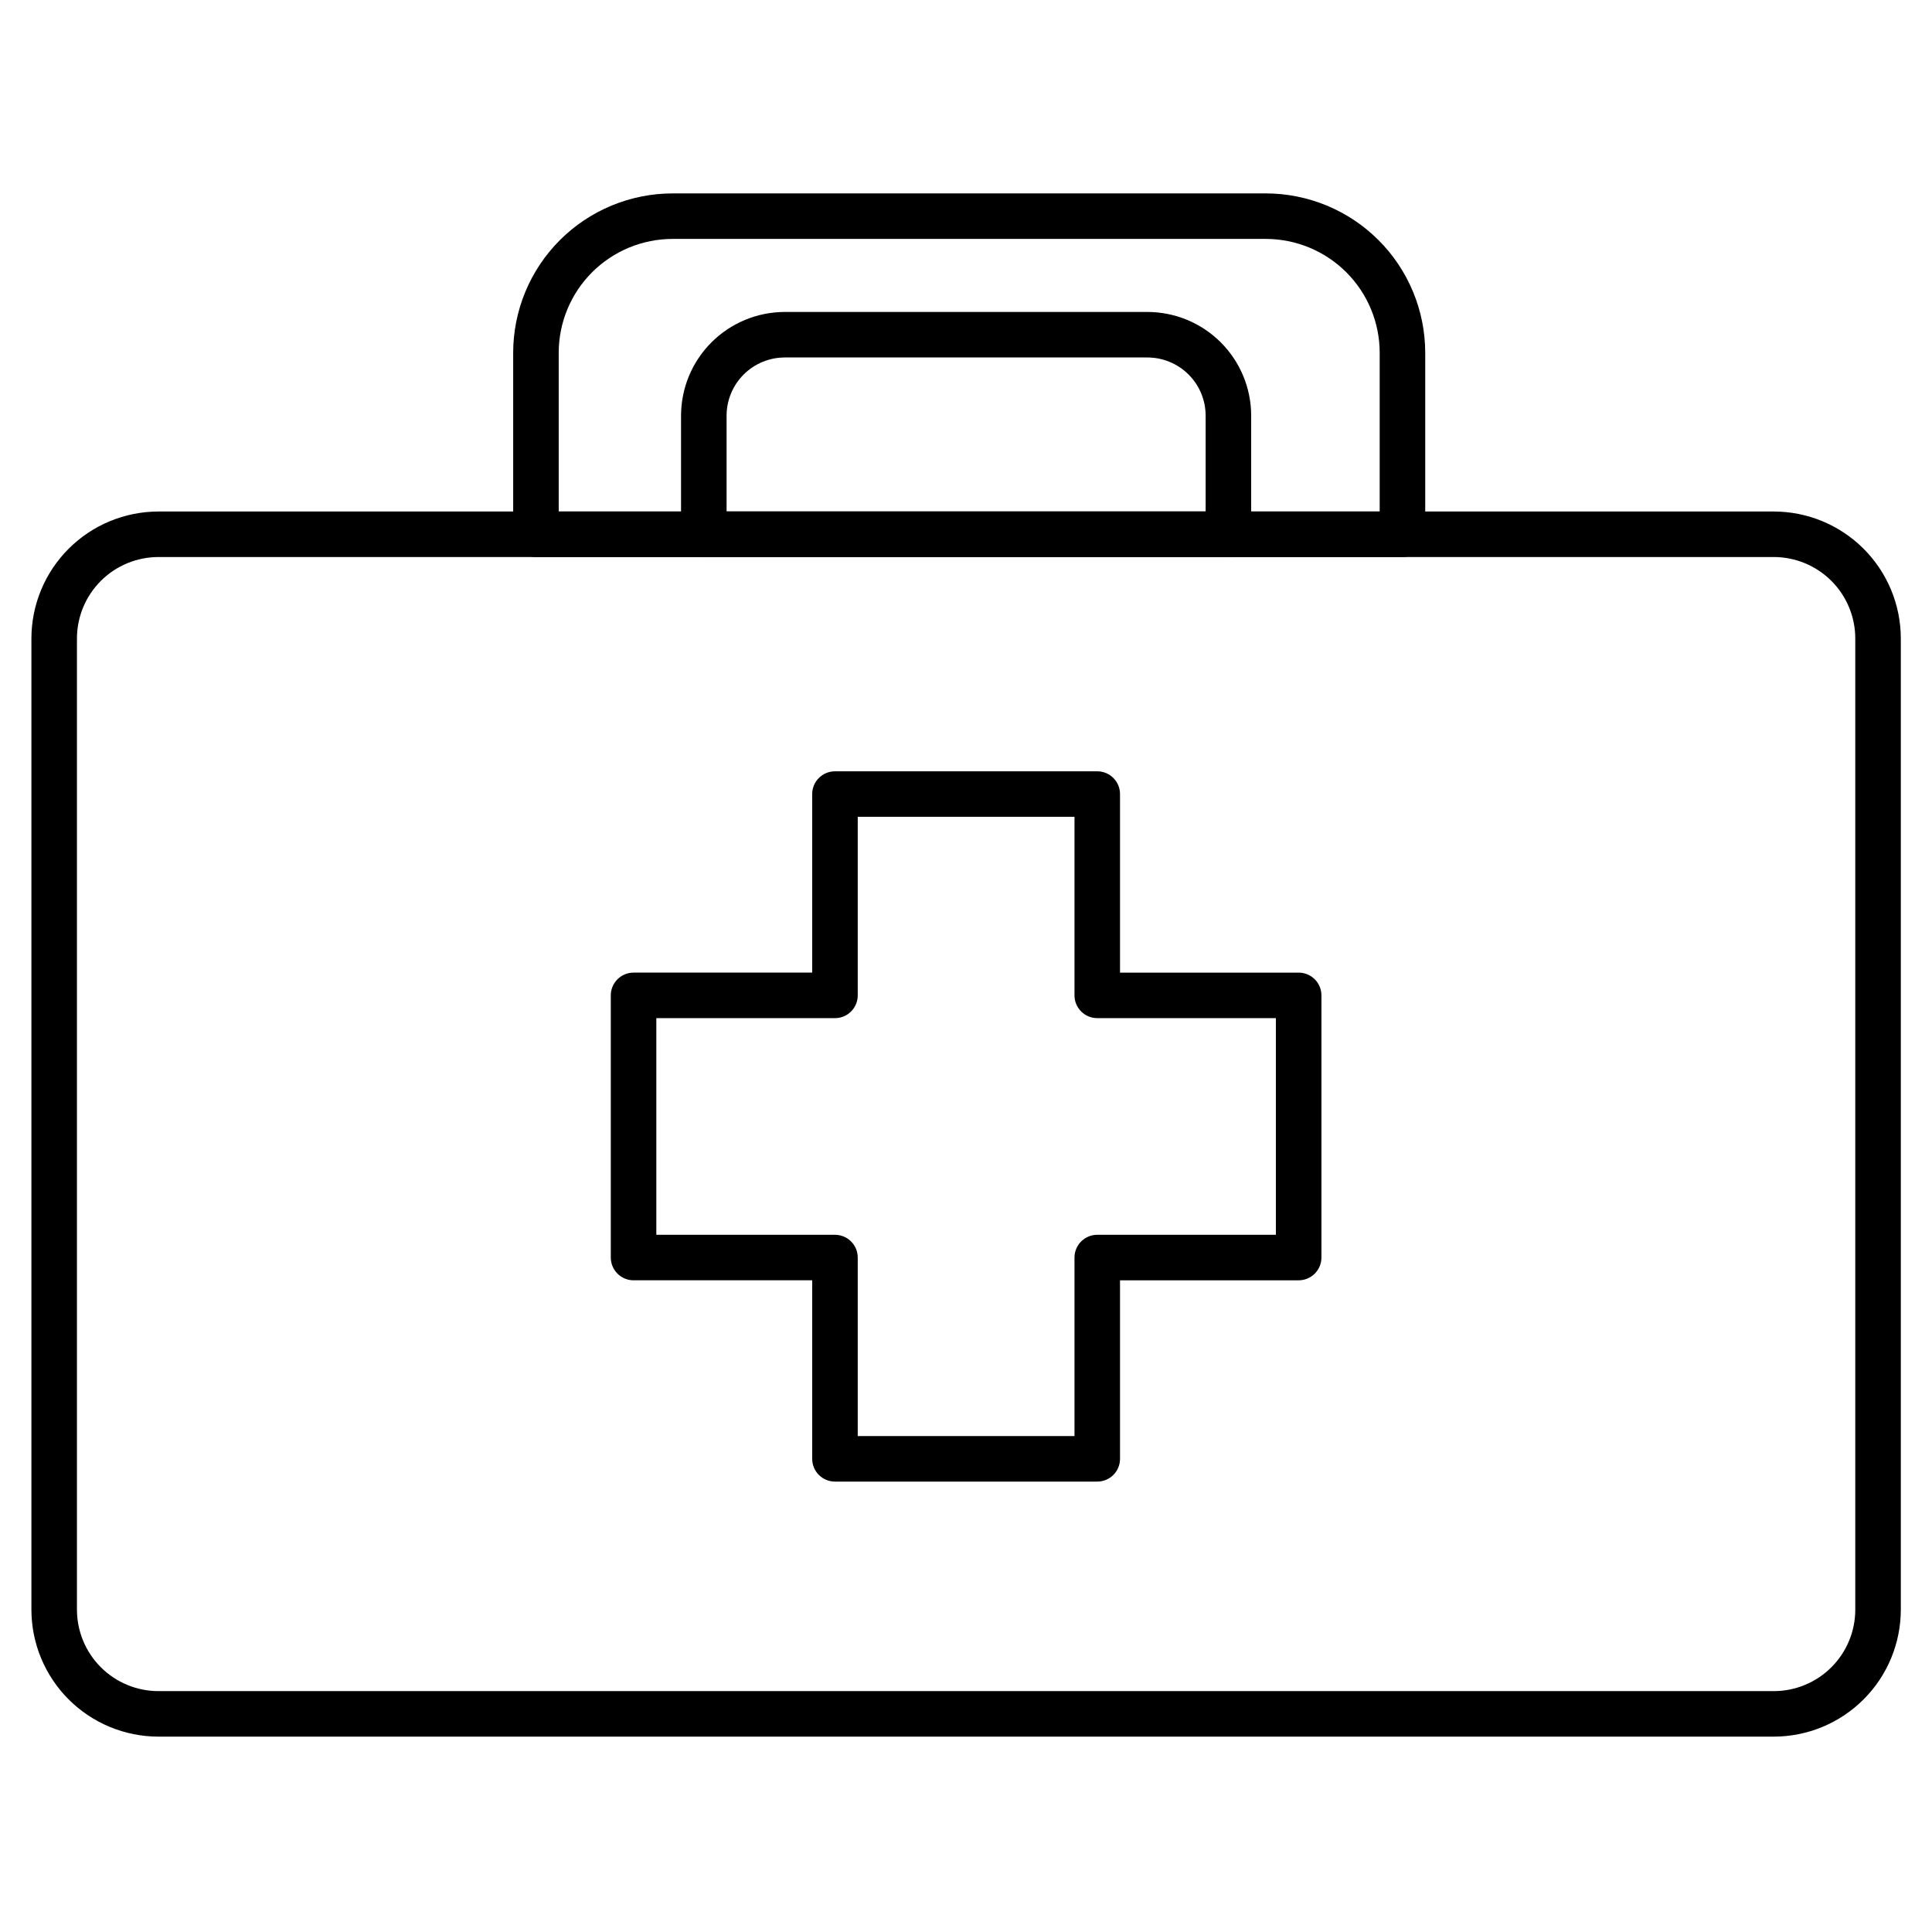 <svg xmlns="http://www.w3.org/2000/svg" xmlns:xlink="http://www.w3.org/1999/xlink" width="1080" zoomAndPan="magnify" viewBox="0 0 810 810" height="1080" preserveAspectRatio="xMidYMid meet"><defs><clipPath id="9d0f43eb07"><path d="M 13.133 214 L 796.883 214 L 796.883 728.25 L 13.133 728.25 Z M 13.133 214 " clip-rule="nonzero"></path></clipPath></defs><path fill="#000000" d="M 460.031 621.164 L 350.062 621.164 C 349.434 621.164 348.816 621.105 348.199 620.98 C 347.586 620.859 346.988 620.68 346.41 620.438 C 345.832 620.199 345.281 619.906 344.758 619.559 C 344.238 619.211 343.754 618.812 343.312 618.371 C 342.867 617.926 342.473 617.445 342.125 616.926 C 341.777 616.402 341.484 615.855 341.242 615.277 C 341.004 614.695 340.82 614.102 340.699 613.484 C 340.578 612.871 340.516 612.25 340.516 611.625 L 340.516 536.77 L 265.625 536.77 C 264.996 536.77 264.375 536.707 263.762 536.586 C 263.148 536.465 262.551 536.281 261.973 536.043 C 261.391 535.805 260.84 535.508 260.32 535.16 C 259.801 534.812 259.316 534.418 258.875 533.973 C 258.43 533.531 258.035 533.051 257.688 532.527 C 257.34 532.008 257.043 531.457 256.805 530.879 C 256.566 530.301 256.383 529.703 256.262 529.09 C 256.141 528.477 256.078 527.855 256.078 527.227 L 256.078 417.316 C 256.078 416.688 256.141 416.07 256.262 415.453 C 256.383 414.84 256.566 414.242 256.805 413.664 C 257.043 413.086 257.34 412.535 257.688 412.016 C 258.035 411.492 258.43 411.012 258.875 410.57 C 259.316 410.125 259.801 409.73 260.32 409.383 C 260.84 409.035 261.391 408.742 261.973 408.5 C 262.551 408.262 263.148 408.078 263.762 407.957 C 264.375 407.836 264.996 407.773 265.625 407.773 L 340.516 407.773 L 340.516 332.914 C 340.516 332.289 340.578 331.668 340.699 331.055 C 340.82 330.438 341.004 329.844 341.242 329.262 C 341.484 328.684 341.777 328.133 342.125 327.613 C 342.473 327.094 342.871 326.609 343.312 326.168 C 343.754 325.727 344.238 325.328 344.758 324.98 C 345.281 324.633 345.832 324.34 346.41 324.102 C 346.988 323.859 347.586 323.68 348.199 323.559 C 348.816 323.434 349.438 323.375 350.062 323.375 L 460.031 323.375 C 460.656 323.375 461.277 323.434 461.891 323.559 C 462.508 323.68 463.105 323.859 463.684 324.098 C 464.262 324.34 464.812 324.633 465.332 324.98 C 465.855 325.328 466.336 325.727 466.781 326.168 C 467.223 326.609 467.617 327.094 467.969 327.613 C 468.316 328.133 468.609 328.684 468.848 329.262 C 469.09 329.844 469.27 330.438 469.391 331.055 C 469.516 331.668 469.574 332.289 469.574 332.914 L 469.574 407.777 L 544.469 407.777 C 545.094 407.777 545.715 407.84 546.332 407.961 C 546.945 408.082 547.543 408.266 548.121 408.504 C 548.699 408.742 549.25 409.035 549.773 409.387 C 550.293 409.734 550.773 410.129 551.219 410.57 C 551.66 411.016 552.059 411.496 552.406 412.016 C 552.754 412.539 553.047 413.09 553.289 413.668 C 553.527 414.246 553.707 414.844 553.832 415.457 C 553.953 416.07 554.016 416.691 554.016 417.316 L 554.016 527.23 C 554.016 527.859 553.953 528.477 553.832 529.094 C 553.707 529.707 553.527 530.305 553.289 530.883 C 553.047 531.461 552.754 532.012 552.406 532.531 C 552.059 533.051 551.66 533.535 551.219 533.977 C 550.773 534.422 550.293 534.816 549.773 535.164 C 549.25 535.512 548.699 535.805 548.121 536.047 C 547.543 536.285 546.945 536.465 546.332 536.59 C 545.715 536.711 545.094 536.773 544.469 536.773 L 469.574 536.773 L 469.574 611.629 C 469.574 612.254 469.516 612.875 469.391 613.488 C 469.27 614.102 469.09 614.699 468.848 615.277 C 468.609 615.855 468.312 616.406 467.965 616.926 C 467.617 617.449 467.223 617.93 466.777 618.371 C 466.336 618.816 465.855 619.211 465.332 619.559 C 464.812 619.906 464.262 620.199 463.684 620.438 C 463.102 620.68 462.508 620.859 461.891 620.98 C 461.277 621.105 460.656 621.164 460.031 621.164 Z M 359.609 602.082 L 450.484 602.082 L 450.484 527.227 C 450.484 526.602 450.547 525.98 450.668 525.367 C 450.789 524.754 450.973 524.156 451.211 523.578 C 451.449 523 451.746 522.449 452.094 521.926 C 452.441 521.406 452.836 520.926 453.281 520.48 C 453.723 520.039 454.207 519.645 454.727 519.297 C 455.246 518.945 455.797 518.652 456.379 518.414 C 456.957 518.172 457.555 517.992 458.168 517.871 C 458.781 517.75 459.402 517.688 460.031 517.688 L 534.922 517.688 L 534.922 426.855 L 460.031 426.855 C 459.402 426.855 458.781 426.797 458.168 426.672 C 457.555 426.551 456.957 426.371 456.379 426.129 C 455.797 425.891 455.246 425.598 454.727 425.25 C 454.207 424.898 453.723 424.504 453.281 424.062 C 452.836 423.617 452.441 423.137 452.094 422.617 C 451.746 422.094 451.449 421.547 451.211 420.965 C 450.973 420.387 450.789 419.793 450.668 419.176 C 450.547 418.562 450.484 417.941 450.484 417.316 L 450.484 342.457 L 359.609 342.457 L 359.609 417.316 C 359.609 417.945 359.547 418.566 359.426 419.18 C 359.301 419.793 359.121 420.391 358.883 420.969 C 358.641 421.547 358.348 422.098 358 422.617 C 357.652 423.141 357.254 423.621 356.812 424.066 C 356.367 424.508 355.887 424.902 355.367 425.25 C 354.844 425.598 354.293 425.895 353.715 426.133 C 353.137 426.371 352.539 426.555 351.926 426.676 C 351.309 426.797 350.688 426.859 350.062 426.859 L 275.168 426.859 L 275.168 517.691 L 350.062 517.691 C 350.688 517.691 351.309 517.75 351.926 517.875 C 352.539 517.996 353.137 518.176 353.715 518.418 C 354.293 518.656 354.844 518.949 355.367 519.297 C 355.887 519.645 356.367 520.043 356.812 520.484 C 357.254 520.926 357.652 521.41 358 521.93 C 358.348 522.449 358.641 523 358.883 523.578 C 359.121 524.16 359.301 524.754 359.426 525.371 C 359.547 525.984 359.609 526.605 359.609 527.23 Z M 359.609 602.082 " fill-opacity="1" fill-rule="nonzero"></path><g clip-path="url(#9d0f43eb07)"><path fill="#000000" d="M 743.68 728.09 L 66.414 728.09 C 64.672 728.086 62.93 728 61.195 727.828 C 59.461 727.656 57.738 727.398 56.031 727.055 C 54.32 726.715 52.633 726.289 50.965 725.785 C 49.297 725.277 47.656 724.688 46.047 724.023 C 44.438 723.355 42.863 722.609 41.324 721.785 C 39.789 720.965 38.297 720.07 36.848 719.102 C 35.398 718.133 34 717.098 32.652 715.992 C 31.305 714.887 30.012 713.715 28.781 712.484 C 27.547 711.25 26.379 709.961 25.273 708.617 C 24.164 707.27 23.129 705.871 22.16 704.422 C 21.191 702.973 20.297 701.48 19.473 699.945 C 18.648 698.41 17.906 696.836 17.238 695.227 C 16.57 693.617 15.98 691.98 15.473 690.312 C 14.965 688.645 14.543 686.957 14.199 685.246 C 13.859 683.539 13.602 681.816 13.43 680.082 C 13.258 678.352 13.172 676.613 13.168 674.871 L 13.168 267.668 C 13.172 265.926 13.258 264.188 13.43 262.453 C 13.602 260.723 13.859 259 14.203 257.289 C 14.543 255.582 14.969 253.895 15.477 252.227 C 15.98 250.559 16.57 248.922 17.238 247.312 C 17.906 245.703 18.652 244.129 19.473 242.594 C 20.297 241.059 21.191 239.566 22.16 238.117 C 23.129 236.668 24.168 235.27 25.273 233.926 C 26.379 232.578 27.551 231.289 28.781 230.055 C 30.016 228.824 31.305 227.656 32.652 226.551 C 34 225.445 35.398 224.406 36.848 223.438 C 38.297 222.469 39.789 221.574 41.328 220.754 C 42.863 219.93 44.438 219.188 46.047 218.52 C 47.656 217.852 49.297 217.266 50.965 216.758 C 52.633 216.25 54.32 215.828 56.031 215.484 C 57.738 215.145 59.461 214.887 61.195 214.715 C 62.934 214.543 64.672 214.453 66.414 214.453 L 743.68 214.453 C 745.422 214.453 747.16 214.543 748.895 214.715 C 750.633 214.887 752.352 215.145 754.062 215.484 C 755.773 215.828 757.461 216.25 759.129 216.758 C 760.797 217.266 762.438 217.852 764.047 218.52 C 765.656 219.188 767.23 219.934 768.766 220.754 C 770.305 221.578 771.797 222.473 773.246 223.441 C 774.695 224.41 776.094 225.445 777.441 226.551 C 778.789 227.656 780.078 228.824 781.312 230.059 C 782.547 231.289 783.715 232.578 784.82 233.926 C 785.926 235.273 786.965 236.672 787.934 238.117 C 788.902 239.566 789.797 241.059 790.621 242.598 C 791.441 244.133 792.188 245.707 792.855 247.316 C 793.523 248.926 794.109 250.562 794.617 252.23 C 795.125 253.898 795.551 255.586 795.891 257.293 C 796.234 259.004 796.488 260.723 796.664 262.457 C 796.836 264.191 796.922 265.93 796.926 267.672 L 796.926 674.871 C 796.922 676.613 796.836 678.352 796.664 680.086 C 796.488 681.82 796.234 683.543 795.891 685.25 C 795.551 686.957 795.125 688.648 794.617 690.312 C 794.109 691.98 793.523 693.617 792.855 695.227 C 792.188 696.836 791.441 698.41 790.617 699.945 C 789.797 701.484 788.902 702.977 787.934 704.426 C 786.965 705.871 785.926 707.27 784.82 708.617 C 783.715 709.965 782.543 711.254 781.312 712.484 C 780.078 713.715 778.789 714.887 777.441 715.992 C 776.094 717.098 774.695 718.133 773.246 719.102 C 771.797 720.07 770.305 720.965 768.766 721.789 C 767.23 722.609 765.656 723.355 764.047 724.023 C 762.434 724.691 760.797 725.277 759.129 725.785 C 757.461 726.289 755.773 726.715 754.062 727.055 C 752.352 727.398 750.633 727.652 748.895 727.828 C 747.16 728 745.422 728.086 743.68 728.09 Z M 66.414 233.535 C 65.297 233.535 64.18 233.594 63.066 233.703 C 61.953 233.812 60.852 233.977 59.754 234.199 C 58.656 234.418 57.574 234.688 56.504 235.012 C 55.434 235.34 54.383 235.715 53.352 236.145 C 52.316 236.57 51.309 237.051 50.32 237.578 C 49.336 238.105 48.379 238.68 47.449 239.301 C 46.52 239.922 45.621 240.586 44.758 241.297 C 43.895 242.004 43.066 242.754 42.273 243.543 C 41.484 244.336 40.734 245.164 40.023 246.027 C 39.316 246.891 38.648 247.785 38.027 248.715 C 37.406 249.645 36.832 250.602 36.305 251.586 C 35.777 252.574 35.297 253.582 34.871 254.613 C 34.441 255.648 34.066 256.699 33.738 257.766 C 33.414 258.836 33.141 259.918 32.922 261.016 C 32.703 262.109 32.539 263.215 32.43 264.328 C 32.316 265.438 32.262 266.555 32.262 267.672 L 32.262 674.871 C 32.262 675.988 32.316 677.105 32.43 678.219 C 32.539 679.328 32.703 680.434 32.922 681.531 C 33.141 682.625 33.414 683.707 33.738 684.777 C 34.066 685.848 34.441 686.898 34.871 687.93 C 35.297 688.961 35.777 689.973 36.305 690.957 C 36.832 691.941 37.406 692.898 38.027 693.828 C 38.648 694.758 39.316 695.652 40.023 696.52 C 40.734 697.383 41.484 698.207 42.273 699 C 43.066 699.789 43.895 700.539 44.758 701.25 C 45.621 701.957 46.52 702.621 47.449 703.246 C 48.379 703.867 49.336 704.441 50.32 704.969 C 51.309 705.496 52.316 705.973 53.352 706.398 C 54.383 706.828 55.434 707.207 56.504 707.531 C 57.574 707.855 58.656 708.129 59.754 708.348 C 60.852 708.566 61.953 708.73 63.066 708.84 C 64.18 708.953 65.297 709.008 66.414 709.008 L 743.68 709.008 C 744.797 709.008 745.914 708.953 747.027 708.84 C 748.137 708.73 749.242 708.566 750.34 708.348 C 751.438 708.129 752.52 707.855 753.59 707.531 C 754.66 707.207 755.711 706.828 756.742 706.402 C 757.777 705.973 758.785 705.496 759.773 704.969 C 760.758 704.441 761.715 703.867 762.645 703.246 C 763.574 702.625 764.473 701.957 765.336 701.25 C 766.199 700.539 767.027 699.789 767.816 699 C 768.609 698.211 769.359 697.383 770.07 696.52 C 770.777 695.652 771.445 694.758 772.066 693.828 C 772.688 692.898 773.262 691.941 773.789 690.957 C 774.316 689.973 774.793 688.961 775.223 687.93 C 775.652 686.898 776.027 685.848 776.355 684.777 C 776.68 683.707 776.949 682.625 777.172 681.531 C 777.391 680.434 777.555 679.328 777.664 678.219 C 777.777 677.105 777.832 675.988 777.832 674.871 L 777.832 267.668 C 777.832 266.551 777.777 265.438 777.664 264.324 C 777.555 263.211 777.391 262.109 777.172 261.012 C 776.949 259.914 776.68 258.832 776.352 257.766 C 776.027 256.695 775.652 255.645 775.223 254.613 C 774.793 253.578 774.316 252.57 773.789 251.586 C 773.262 250.598 772.688 249.641 772.066 248.711 C 771.445 247.785 770.777 246.887 770.07 246.023 C 769.359 245.16 768.609 244.332 767.816 243.543 C 767.027 242.75 766.199 242 765.336 241.293 C 764.473 240.582 763.574 239.918 762.645 239.297 C 761.715 238.676 760.758 238.102 759.773 237.574 C 758.785 237.047 757.777 236.57 756.742 236.141 C 755.711 235.711 754.66 235.336 753.59 235.012 C 752.52 234.684 751.438 234.414 750.34 234.195 C 749.242 233.977 748.137 233.809 747.027 233.699 C 745.914 233.59 744.797 233.531 743.68 233.531 Z M 66.414 233.535 " fill-opacity="1" fill-rule="nonzero"></path></g><path fill="#000000" d="M 515.016 233.535 L 295.078 233.535 C 294.453 233.535 293.832 233.473 293.215 233.352 C 292.602 233.23 292.004 233.047 291.426 232.809 C 290.848 232.57 290.297 232.273 289.773 231.926 C 289.254 231.578 288.773 231.184 288.328 230.742 C 287.887 230.297 287.488 229.816 287.141 229.293 C 286.793 228.773 286.5 228.223 286.258 227.645 C 286.02 227.066 285.84 226.469 285.715 225.855 C 285.594 225.242 285.531 224.621 285.531 223.992 L 285.531 174.254 C 285.535 172.832 285.605 171.41 285.746 169.996 C 285.887 168.578 286.098 167.172 286.375 165.777 C 286.656 164.383 287 163.004 287.414 161.641 C 287.832 160.281 288.309 158.941 288.855 157.629 C 289.402 156.312 290.012 155.031 290.68 153.773 C 291.352 152.52 292.086 151.301 292.875 150.117 C 293.668 148.934 294.516 147.793 295.418 146.695 C 296.32 145.594 297.277 144.539 298.285 143.535 C 299.289 142.527 300.344 141.574 301.445 140.672 C 302.543 139.77 303.688 138.922 304.871 138.129 C 306.055 137.34 307.273 136.609 308.527 135.938 C 309.785 135.266 311.07 134.656 312.383 134.113 C 313.699 133.566 315.039 133.086 316.398 132.672 C 317.762 132.258 319.141 131.914 320.539 131.633 C 321.934 131.355 323.34 131.145 324.758 131.004 C 326.176 130.863 327.594 130.793 329.02 130.789 L 481.074 130.789 C 482.5 130.793 483.918 130.863 485.336 131.004 C 486.754 131.145 488.16 131.355 489.555 131.633 C 490.949 131.914 492.328 132.258 493.691 132.672 C 495.055 133.086 496.395 133.566 497.707 134.113 C 499.023 134.656 500.309 135.266 501.562 135.938 C 502.82 136.609 504.039 137.34 505.223 138.129 C 506.406 138.922 507.547 139.77 508.648 140.672 C 509.75 141.574 510.801 142.527 511.809 143.535 C 512.816 144.539 513.77 145.594 514.676 146.695 C 515.578 147.793 516.426 148.934 517.215 150.117 C 518.008 151.301 518.738 152.52 519.41 153.773 C 520.082 155.031 520.691 156.312 521.238 157.629 C 521.781 158.941 522.262 160.281 522.676 161.641 C 523.09 163.004 523.438 164.383 523.715 165.777 C 523.996 167.172 524.203 168.578 524.348 169.996 C 524.488 171.41 524.559 172.832 524.559 174.254 L 524.559 223.992 C 524.559 224.621 524.5 225.242 524.375 225.855 C 524.254 226.469 524.074 227.066 523.832 227.645 C 523.594 228.223 523.301 228.773 522.949 229.293 C 522.602 229.816 522.207 230.297 521.766 230.742 C 521.32 231.184 520.84 231.578 520.316 231.926 C 519.797 232.273 519.246 232.57 518.668 232.809 C 518.09 233.047 517.492 233.23 516.875 233.352 C 516.262 233.473 515.641 233.535 515.016 233.535 Z M 304.625 214.453 L 505.469 214.453 L 505.469 174.254 C 505.469 173.457 505.426 172.66 505.348 171.863 C 505.27 171.07 505.152 170.281 504.996 169.5 C 504.84 168.715 504.645 167.941 504.41 167.18 C 504.18 166.414 503.91 165.664 503.605 164.926 C 503.297 164.191 502.957 163.469 502.578 162.766 C 502.203 162.062 501.793 161.379 501.348 160.715 C 500.906 160.051 500.43 159.41 499.922 158.793 C 499.414 158.176 498.879 157.586 498.316 157.023 C 497.75 156.457 497.16 155.922 496.543 155.414 C 495.926 154.91 495.285 154.434 494.621 153.988 C 493.957 153.547 493.273 153.137 492.566 152.758 C 491.863 152.383 491.145 152.043 490.406 151.734 C 489.668 151.43 488.918 151.16 488.152 150.93 C 487.387 150.695 486.613 150.5 485.832 150.344 C 485.047 150.188 484.258 150.07 483.465 149.992 C 482.668 149.914 481.875 149.875 481.074 149.871 L 329.02 149.871 C 328.219 149.875 327.422 149.914 326.629 149.992 C 325.832 150.07 325.043 150.188 324.262 150.344 C 323.477 150.5 322.703 150.695 321.941 150.93 C 321.176 151.16 320.426 151.43 319.688 151.734 C 318.949 152.043 318.23 152.383 317.523 152.758 C 316.82 153.137 316.137 153.547 315.473 153.988 C 314.809 154.434 314.168 154.91 313.551 155.414 C 312.934 155.922 312.344 156.457 311.777 157.023 C 311.211 157.586 310.676 158.176 310.172 158.793 C 309.664 159.41 309.188 160.051 308.742 160.715 C 308.301 161.379 307.891 162.062 307.512 162.766 C 307.137 163.469 306.793 164.191 306.488 164.93 C 306.184 165.664 305.914 166.414 305.68 167.18 C 305.449 167.941 305.254 168.715 305.098 169.5 C 304.941 170.281 304.824 171.07 304.746 171.863 C 304.664 172.66 304.625 173.457 304.625 174.254 Z M 304.625 214.453 " fill-opacity="1" fill-rule="nonzero"></path><path fill="#000000" d="M 587.984 233.535 L 224.695 233.535 C 224.07 233.535 223.449 233.473 222.836 233.352 C 222.219 233.23 221.621 233.047 221.043 232.809 C 220.465 232.57 219.914 232.273 219.395 231.926 C 218.871 231.578 218.391 231.184 217.945 230.742 C 217.504 230.297 217.109 229.816 216.758 229.293 C 216.41 228.773 216.117 228.223 215.879 227.645 C 215.637 227.066 215.457 226.469 215.336 225.855 C 215.211 225.242 215.152 224.621 215.152 223.992 L 215.152 147.863 C 215.152 146.77 215.18 145.68 215.234 144.59 C 215.289 143.496 215.371 142.406 215.48 141.32 C 215.586 140.234 215.723 139.148 215.883 138.07 C 216.047 136.988 216.234 135.914 216.445 134.84 C 216.66 133.77 216.902 132.703 217.168 131.645 C 217.434 130.586 217.727 129.531 218.043 128.488 C 218.363 127.441 218.707 126.406 219.074 125.375 C 219.445 124.348 219.836 123.328 220.258 122.32 C 220.676 121.312 221.117 120.312 221.586 119.324 C 222.055 118.34 222.547 117.363 223.062 116.398 C 223.578 115.438 224.117 114.484 224.68 113.551 C 225.242 112.613 225.828 111.691 226.434 110.781 C 227.043 109.875 227.672 108.98 228.32 108.102 C 228.973 107.227 229.645 106.363 230.34 105.52 C 231.035 104.676 231.746 103.848 232.48 103.039 C 233.215 102.23 233.969 101.438 234.742 100.668 C 235.516 99.895 236.305 99.141 237.117 98.406 C 237.926 97.672 238.754 96.961 239.598 96.266 C 240.441 95.574 241.305 94.902 242.184 94.25 C 243.059 93.598 243.953 92.969 244.863 92.363 C 245.77 91.754 246.695 91.172 247.633 90.609 C 248.57 90.047 249.52 89.508 250.484 88.992 C 251.445 88.477 252.422 87.984 253.41 87.52 C 254.398 87.051 255.398 86.605 256.406 86.188 C 257.418 85.77 258.438 85.375 259.465 85.008 C 260.492 84.641 261.531 84.297 262.578 83.977 C 263.621 83.66 264.676 83.367 265.734 83.102 C 266.797 82.836 267.863 82.594 268.934 82.379 C 270.004 82.168 271.082 81.98 272.164 81.816 C 273.246 81.656 274.328 81.523 275.418 81.414 C 276.504 81.305 277.594 81.223 278.688 81.168 C 279.777 81.113 280.871 81.086 281.965 81.086 L 530.719 81.086 C 531.809 81.086 532.902 81.113 533.996 81.168 C 535.086 81.223 536.176 81.305 537.266 81.414 C 538.352 81.523 539.438 81.656 540.516 81.816 C 541.598 81.98 542.676 82.168 543.746 82.379 C 544.82 82.594 545.883 82.836 546.945 83.102 C 548.004 83.367 549.059 83.66 550.102 83.977 C 551.148 84.297 552.188 84.641 553.215 85.008 C 554.246 85.375 555.266 85.77 556.273 86.188 C 557.285 86.605 558.281 87.051 559.27 87.52 C 560.258 87.984 561.234 88.477 562.199 88.992 C 563.16 89.508 564.113 90.047 565.051 90.609 C 565.988 91.172 566.91 91.754 567.82 92.363 C 568.727 92.969 569.621 93.598 570.5 94.25 C 571.375 94.902 572.238 95.574 573.082 96.266 C 573.926 96.961 574.754 97.672 575.562 98.406 C 576.375 99.141 577.164 99.895 577.938 100.668 C 578.711 101.438 579.465 102.23 580.199 103.039 C 580.934 103.848 581.648 104.676 582.34 105.52 C 583.035 106.363 583.707 107.227 584.359 108.102 C 585.008 108.98 585.641 109.875 586.246 110.781 C 586.855 111.691 587.438 112.613 588 113.551 C 588.562 114.484 589.102 115.438 589.617 116.398 C 590.133 117.363 590.625 118.34 591.094 119.324 C 591.562 120.312 592.004 121.312 592.422 122.32 C 592.844 123.328 593.238 124.348 593.605 125.375 C 593.973 126.406 594.316 127.441 594.637 128.488 C 594.953 129.531 595.246 130.586 595.512 131.645 C 595.777 132.703 596.02 133.77 596.234 134.84 C 596.449 135.914 596.637 136.988 596.797 138.07 C 596.957 139.148 597.094 140.234 597.199 141.32 C 597.309 142.406 597.391 143.496 597.445 144.59 C 597.5 145.68 597.527 146.773 597.531 147.863 L 597.531 223.992 C 597.531 224.621 597.469 225.242 597.348 225.855 C 597.223 226.469 597.043 227.066 596.805 227.645 C 596.562 228.223 596.27 228.773 595.922 229.293 C 595.574 229.816 595.176 230.297 594.734 230.742 C 594.289 231.184 593.809 231.578 593.285 231.926 C 592.766 232.273 592.215 232.57 591.637 232.809 C 591.059 233.047 590.461 233.23 589.848 233.352 C 589.23 233.473 588.609 233.535 587.984 233.535 Z M 234.242 214.453 L 578.438 214.453 L 578.438 147.863 C 578.438 146.301 578.359 144.746 578.203 143.191 C 578.047 141.637 577.816 140.094 577.512 138.562 C 577.207 137.031 576.824 135.52 576.371 134.023 C 575.918 132.531 575.391 131.062 574.789 129.621 C 574.191 128.176 573.523 126.766 572.789 125.391 C 572.051 124.012 571.246 122.676 570.379 121.379 C 569.512 120.078 568.582 118.828 567.59 117.621 C 566.598 116.414 565.551 115.258 564.445 114.152 C 563.34 113.051 562.184 112 560.977 111.012 C 559.77 110.02 558.516 109.09 557.215 108.223 C 555.918 107.355 554.578 106.551 553.203 105.816 C 551.824 105.078 550.414 104.41 548.973 103.812 C 547.527 103.215 546.059 102.688 544.562 102.234 C 543.07 101.777 541.555 101.398 540.023 101.094 C 538.492 100.785 536.949 100.555 535.395 100.402 C 533.84 100.246 532.281 100.168 530.719 100.168 L 281.965 100.168 C 280.402 100.168 278.844 100.246 277.289 100.402 C 275.734 100.555 274.188 100.785 272.656 101.094 C 271.125 101.398 269.613 101.777 268.117 102.234 C 266.621 102.688 265.152 103.215 263.711 103.812 C 262.266 104.41 260.855 105.078 259.477 105.816 C 258.102 106.551 256.762 107.355 255.465 108.223 C 254.164 109.09 252.91 110.02 251.703 111.012 C 250.496 112 249.34 113.047 248.234 114.152 C 247.129 115.258 246.082 116.414 245.09 117.621 C 244.102 118.828 243.172 120.078 242.301 121.379 C 241.434 122.676 240.629 124.012 239.895 125.391 C 239.156 126.766 238.488 128.176 237.891 129.621 C 237.289 131.062 236.766 132.531 236.309 134.023 C 235.855 135.52 235.473 137.031 235.168 138.562 C 234.863 140.094 234.633 141.637 234.477 143.191 C 234.324 144.746 234.246 146.301 234.242 147.863 Z M 234.242 214.453 " fill-opacity="1" fill-rule="nonzero"></path></svg>